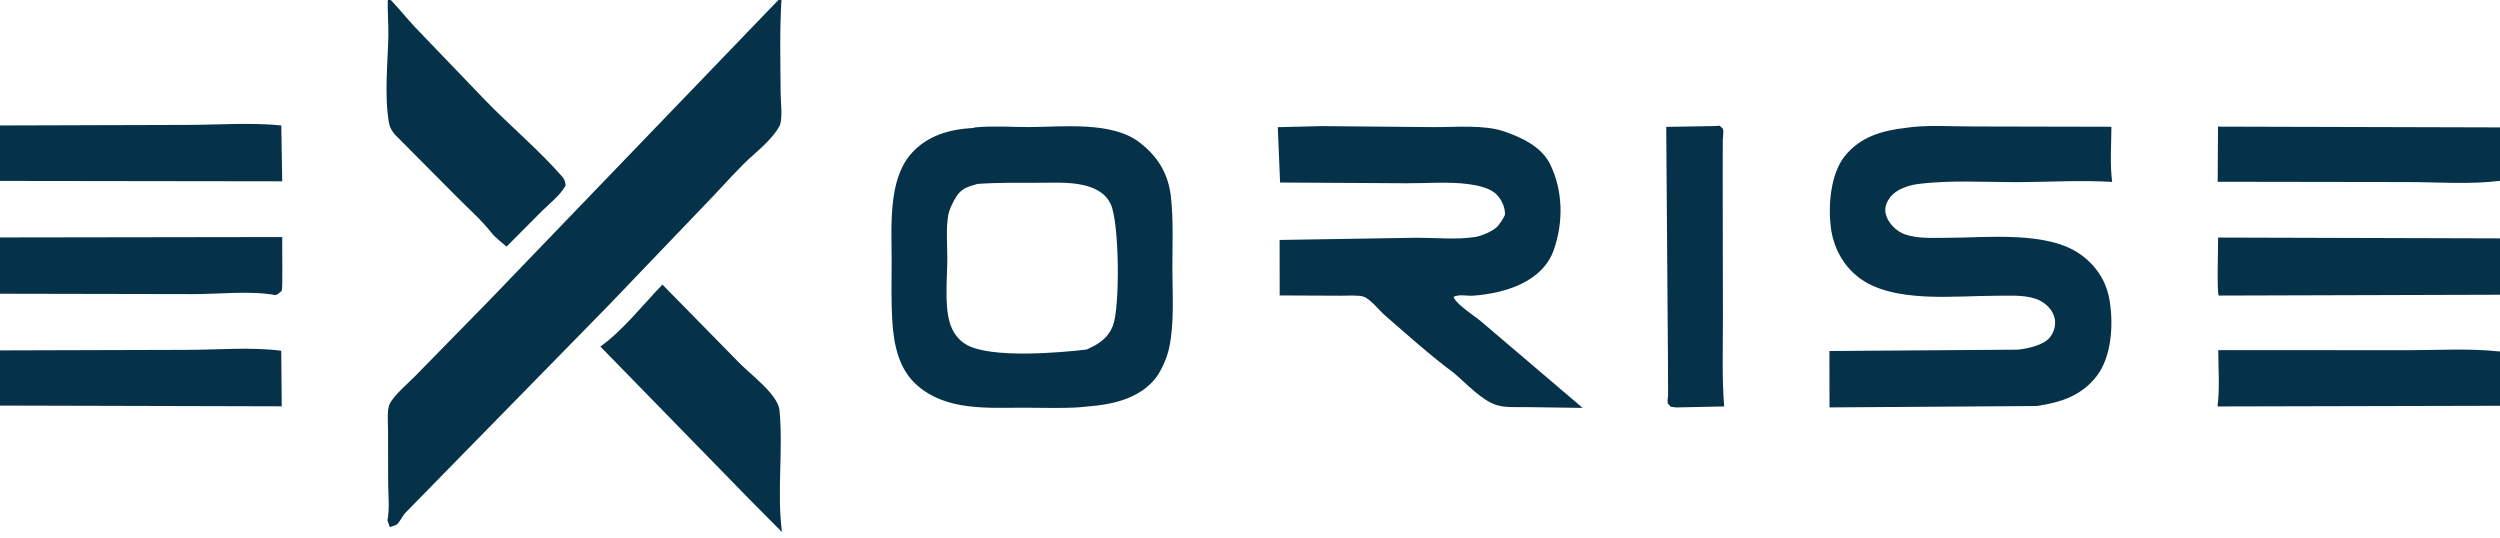 <?xml version="1.0" encoding="UTF-8"?> <svg xmlns="http://www.w3.org/2000/svg" width="200" height="43" viewBox="0 0 200 43" fill="none"><g clip-path="url(#clip0_1_19)"><path d="M137.205 10.084L137.575 10.056C137.632 10.115 137.818 10.268 137.843 10.334C137.9 10.484 137.827 11.005 137.823 11.203L137.815 13.821L137.833 25.535C137.837 27.849 137.747 30.208 137.933 32.516L134.083 32.595L133.664 32.54C133.598 32.464 133.456 32.339 133.417 32.253C133.379 32.171 133.444 31.673 133.446 31.557L133.438 29.093L133.299 10.15L137.205 10.084Z" fill="#053248"></path><path d="M200 14.468C197.575 14.772 194.902 14.561 192.447 14.565L177.415 14.542L177.44 10.13L200 10.192V14.468Z" fill="#053248"></path><path d="M200 32.463L177.403 32.517C177.583 31.052 177.47 29.486 177.461 28.009L192.613 28.016C195.04 28.015 197.588 27.853 200 28.123V32.463Z" fill="#053248"></path><path d="M200 19.07V23.579L177.502 23.646C177.333 23.446 177.457 19.616 177.448 19.004L200 19.07Z" fill="#053248"></path><path d="M52.994 22.769L59.195 29.083C60.08 29.988 62.246 31.569 62.363 32.842C62.661 36.071 62.147 39.335 62.554 42.561L59.954 39.941L48.029 27.723C49.818 26.456 51.46 24.347 52.994 22.769Z" fill="#053248"></path><path d="M31.588 10.761C31.373 10.506 31.189 10.211 31.128 9.879C30.733 7.759 31.017 5.094 31.068 2.918C31.092 1.874 30.977 0.814 31.034 -0.222C31.816 0.538 32.471 1.398 33.217 2.189L38.827 8.03C40.815 10.082 43.136 12.014 45.008 14.168C45.178 14.364 45.227 14.592 45.25 14.843C44.831 15.604 44.001 16.254 43.379 16.859L40.522 19.729C40.135 19.384 39.62 19.014 39.307 18.608C38.516 17.599 37.471 16.685 36.567 15.77L31.588 10.761Z" fill="#053248"></path><path d="M105.715 10.089L114.735 10.169C116.427 10.176 118.727 9.963 120.326 10.514C121.755 11.006 123.331 11.736 124.023 13.166C125.045 15.28 125.078 17.772 124.308 19.978C123.397 22.587 120.339 23.471 117.87 23.653C117.325 23.693 116.766 23.514 116.28 23.75L116.349 23.886C116.663 24.449 117.991 25.29 118.518 25.74L126.61 32.632L122.118 32.569C121.366 32.558 120.473 32.627 119.749 32.413C118.566 32.062 117.29 30.668 116.344 29.864C114.461 28.47 112.56 26.764 110.787 25.223C110.343 24.839 109.63 23.914 109.089 23.734C108.648 23.587 107.738 23.662 107.258 23.657L102.374 23.635L102.368 19.196L113.309 19.02C114.791 19.015 116.583 19.192 118.027 18.957C118.545 18.873 119.408 18.498 119.783 18.134C119.908 18.012 120.398 17.314 120.399 17.135C120.405 16.555 120.126 15.964 119.719 15.555C119.191 15.024 118.183 14.822 117.466 14.728C115.873 14.52 114.135 14.668 112.523 14.661L102.407 14.602L102.223 10.175L105.715 10.089Z" fill="#053248"></path><path d="M152.441 10.229C154.135 9.97 156.055 10.122 157.779 10.117L168.914 10.142C168.907 11.583 168.784 13.127 168.973 14.553C166.515 14.401 163.939 14.561 161.472 14.571C158.837 14.581 156.019 14.387 153.417 14.725C152.673 14.821 151.689 15.149 151.219 15.773C150.947 16.134 150.768 16.533 150.837 16.983C150.959 17.784 151.681 18.512 152.431 18.762C153.477 19.11 154.621 19.022 155.707 19.025C158.883 19.033 163.829 18.426 166.505 20.401C167.811 21.364 168.569 22.621 168.801 24.236C169.063 26.064 168.913 28.509 167.777 30.03C166.567 31.651 164.854 32.203 162.939 32.478L146.361 32.593L146.353 28.081L161.419 27.973C162.188 27.898 163.493 27.62 163.998 26.984C164.289 26.616 164.457 26.096 164.398 25.63C164.289 24.764 163.563 24.114 162.764 23.873C161.782 23.575 160.665 23.662 159.648 23.661C156.363 23.656 151.409 24.296 148.677 22.18C147.411 21.198 146.657 19.744 146.463 18.172C146.249 16.432 146.445 13.932 147.563 12.515C148.799 10.95 150.555 10.449 152.441 10.229Z" fill="#053248"></path><path d="M30.996 41.64C31.171 40.661 31.069 39.753 31.055 38.772L31.042 34.379C31.043 33.872 30.95 32.819 31.155 32.361C31.48 31.635 32.648 30.67 33.221 30.079L39.117 24.058L62.533 -0.273C62.362 2.276 62.434 4.834 62.449 7.387C62.453 7.999 62.631 9.575 62.365 10.075C61.931 10.894 60.98 11.771 60.287 12.376C59.06 13.449 57.917 14.811 56.772 15.985L48.673 24.441L36.204 37.171L32.44 41.016C32.19 41.281 31.995 41.742 31.75 41.956C31.668 42.028 31.299 42.124 31.183 42.167L30.996 41.64Z" fill="#053248"></path><path d="M77.855 10.236C77.924 10.214 77.997 10.193 78.069 10.186C79.447 10.053 80.951 10.168 82.339 10.165C84.983 10.159 88.977 9.673 91.199 11.42C92.624 12.539 93.453 13.864 93.668 15.708C93.889 17.599 93.785 19.615 93.79 21.52C93.795 23.547 93.955 25.833 93.537 27.817C93.375 28.582 92.917 29.667 92.423 30.285C91.285 31.707 89.425 32.26 87.701 32.451L86.369 32.581C84.901 32.681 83.389 32.615 81.917 32.616C78.997 32.617 75.722 32.886 73.371 30.826C71.901 29.537 71.511 27.603 71.389 25.743C71.283 24.121 71.328 22.463 71.331 20.836C71.335 18.183 71.018 14.406 72.904 12.283C74.203 10.819 75.986 10.343 77.855 10.236ZM78.196 14.714C77.313 14.968 76.843 15.099 76.386 15.925C76.173 16.309 75.948 16.745 75.867 17.178C75.665 18.257 75.789 19.598 75.785 20.702C75.781 22.209 75.555 24.336 75.97 25.779C76.192 26.551 76.649 27.211 77.36 27.601C79.307 28.669 84.659 28.232 86.926 27.963C87.889 27.529 88.647 27.076 89.04 26.029C89.611 24.511 89.547 17.835 88.862 16.342C88.537 15.632 87.961 15.234 87.245 14.975C86.019 14.529 84.515 14.617 83.22 14.621C81.558 14.627 79.853 14.594 78.196 14.714Z" fill="#053248"></path><path d="M0 28.032L15.011 27.988C17.421 27.989 20.119 27.745 22.5 28.061L22.539 32.505L0 32.446V28.032Z" fill="#053248"></path><path d="M0 10.038L14.847 9.993C17.341 9.992 20.03 9.785 22.504 10.035L22.576 14.505L0 14.474V10.038Z" fill="#053248"></path><path d="M0 18.997L22.582 18.963C22.552 19.473 22.641 23.043 22.535 23.25C22.505 23.309 22.371 23.41 22.318 23.456C22.235 23.529 22.144 23.571 22.042 23.609C20.062 23.239 17.538 23.53 15.507 23.529L0 23.499V18.997Z" fill="#053248"></path></g><defs><clipPath id="clip0_1_19"><rect width="200" height="42.667" fill="white"></rect></clipPath></defs></svg> 